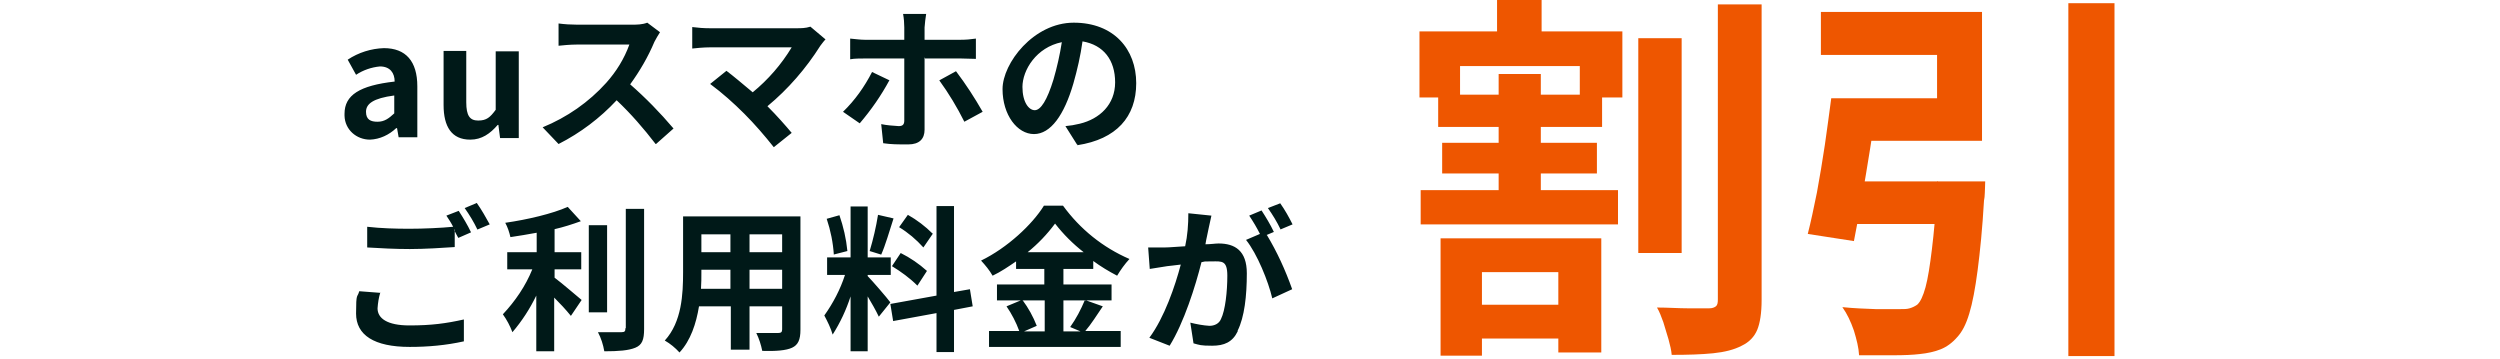 <?xml version="1.0" encoding="UTF-8"?>
<svg id="_レイヤー_1" xmlns="http://www.w3.org/2000/svg" version="1.1" viewBox="0 0 628.4 90.2">
  <!-- Generator: Adobe Illustrator 29.5.1, SVG Export Plug-In . SVG Version: 2.1.0 Build 141)  -->
  <defs>
    <style>
      .st0 {
        fill: #ee5600;
      }

      .st1 {
        fill: #001918;
        fill-rule: evenodd;
      }
    </style>
  </defs>
  <g id="_レイヤー_2">
    <g id="_レイヤー_1-2">
      <path class="st1" d="M321.9,57.7c-.9-1.9-2-3.7-3.2-5.4l3.1-1.2c1.2,1.7,2.2,3.5,3.1,5.3l-3.1,1.3s.1,0,.1,0ZM318.4,59c2.6,4.3,4.7,8.9,6.4,13.7l-5,2.3c-1-4.3-3.8-11.2-6.6-14.7l3.5-1.5c-.8-1.6-1.7-3.1-2.7-4.6l3.1-1.3c1.1,1.7,2.2,3.5,3.1,5.4l-1.9.8h.1ZM311.1,83.3c-1.3,2.7-3.4,3.6-6.4,3.6s-3.2-.2-4.7-.6l-.8-5.2c1.6.4,3.2.7,4.8.8,1.2,0,2.4-.5,2.9-1.7,1.1-2.2,1.6-7,1.6-10.9s-1.4-3.6-3.8-3.6-1.6,0-2.7.2c-1.5,6-4.4,15.2-8,21l-5.1-2c3.8-5.1,6.5-13.1,7.9-18.4-1.4.2-2.7.3-3.4.4-1.1.2-3.2.5-4.4.7l-.4-5.4h4.2c1.2,0,3.1-.2,5.1-.3.6-2.7.8-5.5.8-8.3l5.8.6c-.2,1-.5,2.3-.7,3.2-.2,1.2-.6,2.6-.8,4,1.3,0,2.5-.2,3.3-.2,4.1,0,7.1,1.8,7.1,7.5s-.6,11-2.3,14.4h0v.2ZM270.7,36.3l-2.9-4.6c1.2-.1,2.4-.3,3.6-.6,5-1.2,8.9-4.8,8.9-10.4s-2.9-9.4-8.2-10.3c-.5,3.6-1.3,7.1-2.3,10.6-2.3,7.9-5.7,12.7-9.9,12.7s-7.9-4.8-7.9-11.3,7.8-16.7,17.9-16.7,15.7,6.7,15.7,15.2-5,14.1-14.8,15.6h0v-.2h-.1ZM257,21.8c0,3.9,1.6,5.9,3.1,5.9s3.1-2.5,4.7-7.7c.9-3.1,1.6-6.2,2.1-9.4-6.4,1.3-9.9,7-9.9,11.3h0ZM236.1,20.2l4.2-2.3c2.5,3.3,4.7,6.7,6.7,10.2l-4.6,2.5c-1.8-3.6-3.9-7.1-6.3-10.4h0ZM232.4,14.5v18.1c0,2.3-1.3,3.7-4.1,3.7s-4.2,0-6.3-.3l-.5-4.8c1.4.3,2.9.4,4.4.5,1,0,1.4-.4,1.4-1.4v-15.6h-9.9c-1.2,0-2.6,0-3.7.2v-5.2c1.2.1,2.5.3,3.7.3h9.9v-3.1c0-1.1-.1-2.3-.3-3.4h5.8c-.2,1.1-.3,2.3-.4,3.4v3.1h9c1.3,0,2.6-.1,3.9-.3v5.1c-1.2,0-2.7-.1-3.8-.1h-9v-.2h0ZM223.6,20.1c-2.1,3.9-4.6,7.5-7.5,10.9l-4.2-2.9c3-2.9,5.4-6.3,7.3-10l4.4,2.1h0ZM209.6,64.1c-.2-3.1-.8-6.1-1.8-9.1l3.2-.9c1,2.9,1.7,5.9,2,9l-3.5.9h.1ZM193,26.8c2.2,2.2,4.5,4.8,6,6.6l-4.5,3.6c-2.3-2.9-4.8-5.8-7.4-8.4-2.7-2.7-5.5-5.2-8.6-7.5l4.1-3.3c1.6,1.2,4.1,3.3,6.6,5.4,3.9-3.2,7.2-7,9.8-11.3h-20.5c-1.6,0-3.7.2-4.5.3v-5.4c1.5.2,3,.3,4.5.3h21.6c1.2,0,2.4,0,3.6-.4l3.8,3.2c-.5.5-.9,1.1-1.3,1.6-3.6,5.7-8.1,10.9-13.3,15.2h0ZM201.2,54.4v28.5c0,2.5-.6,3.8-2.1,4.5s-4,.9-7.5.8c-.3-1.5-.8-3.1-1.5-4.5h5.5c.7,0,1-.2,1-.9v-5.8h-8.2v10.9h-4.7v-10.9h-8c-.7,4.3-2.1,8.6-4.9,11.6-1.1-1.2-2.3-2.2-3.7-3,4.3-4.7,4.6-11.7,4.6-17.2v-14h29.6-.1ZM188.3,72.6h8.3v-4.8h-8.2v4.8h-.1ZM188.3,63.4h8.3v-4.5h-8.2v4.5h-.1ZM183.6,58.9h-7.3v4.5h7.3v-4.5ZM183.6,72.6v-4.8h-7.3v.7c0,1.2,0,2.7-.1,4.1h7.5,0ZM164.8,36.2c-3-3.9-6.2-7.6-9.8-11-4.2,4.5-9.1,8.2-14.6,11l-4-4.2c6.1-2.5,11.6-6.3,16-11.2,2.5-2.8,4.5-6,5.8-9.6h-13.2c-1.6,0-3.8.2-4.6.3v-5.6c1.5.2,3.1.3,4.6.3h13.7c1.4,0,2.7,0,4-.5l3.2,2.4c-.5.8-1,1.6-1.4,2.4-1.6,3.8-3.7,7.4-6.1,10.7,3.9,3.4,7.5,7.1,10.9,11.1l-4.4,3.9h0ZM125.3,31.4h-.2c-1.9,2.2-4,3.7-6.9,3.7-4.7,0-6.7-3.3-6.7-8.7v-13.6h5.7v12.9c0,3.4.9,4.6,3,4.6s3-.8,4.4-2.7v-14.7h5.8v21.8h-4.7l-.4-3.1s0-.2,0-.2ZM99.8,32.2h-.2c-1.8,1.7-4.1,2.8-6.6,2.9-3.4,0-6.3-2.5-6.4-6v-.5c0-4.7,3.8-7.1,12.6-8.1,0-2.1-1.1-3.8-3.7-3.8-2.1.2-4.2.9-6,2.1l-2.1-3.8c2.7-1.8,5.9-2.8,9.1-2.9,5.5,0,8.4,3.3,8.4,9.6v12.8h-4.7s-.4-2.3-.4-2.3ZM99.1,24c-5.3.7-7.1,2.1-7.1,4.1s1.2,2.5,2.9,2.5,2.8-.8,4.2-2.1v-4.4h0ZM95.6,73.5c-.4,1.3-.6,2.6-.7,4,0,2.5,2.4,4.3,8,4.3s9.2-.5,13.7-1.5v5.5c-4.5,1-9,1.4-13.6,1.4-9,0-13.5-3-13.5-8.4s.3-3.8.8-5.6l5.2.4h0ZM114.3,57.7v4.4c-2.8.2-7.6.5-11.3.5s-7.5-.2-10.7-.4v-5.2c3.5.4,7.1.5,10.6.5s8-.2,11-.5c-.5-1-1.1-1.9-1.7-2.8l3.1-1.2c1.1,1.7,2.2,3.5,3.1,5.4l-3.2,1.4c-.3-.6-.7-1.2-1-1.9v-.2h0ZM119.9,51.1c1.2,1.7,2.2,3.5,3.2,5.3l-3.1,1.3c-.9-1.9-2-3.7-3.2-5.4l3.1-1.3h0ZM127.5,67.7v-4.3h7.4v-4.9c-2.2.4-4.5.8-6.6,1.1-.3-1.3-.7-2.5-1.3-3.6,5.6-.8,11.9-2.3,15.7-4l3.3,3.6c-2.2.8-4.4,1.5-6.6,2v5.8h6.7v4.3h-6.7v2.1c1.9,1.4,5.8,4.8,6.8,5.6l-2.7,4c-1.3-1.6-2.7-3.1-4.2-4.6v13.5h-4.5v-14c-1.6,3.3-3.6,6.4-6,9.2-.6-1.6-1.4-3.1-2.4-4.5,3.1-3.3,5.7-7.1,7.4-11.3h-6.5.2ZM152.6,78.5h-4.6v-21.9h4.6v21.9ZM157.3,82.7v-30.2h4.6v30.2c0,2.7-.5,4-2.2,4.7s-4.2.9-7.8.9c-.3-1.7-.8-3.3-1.6-4.8h5.9c.9,0,1-.3,1-1h.1v.2ZM207.9,69.1v-4.4h5.9v-12.8h4.3v12.8h5.8v4.4h-5.8v.3c1.1,1.1,4.9,5.5,5.7,6.6l-2.9,3.6c-.8-1.7-1.8-3.4-2.8-5.1v13.8h-4.3v-13.8c-1.1,3.4-2.6,6.6-4.5,9.6-.5-1.7-1.3-3.3-2.1-4.8,2.2-3.1,4-6.5,5.2-10.2h-4.5,0ZM234.5,58.7l-2.4,3.5c-1.8-2-3.8-3.7-6.1-5.1l2.2-3.1c2.3,1.3,4.4,2.9,6.2,4.7,0,0,.1,0,.1,0ZM218.6,63.1c.9-3,1.6-6,2.1-9.1l3.9.9c-1,3.1-2.1,6.9-3.1,9.1l-2.9-.9ZM233,68.1l-2.4,3.7c-1.9-1.9-4.1-3.5-6.4-4.9l2.2-3.3c2.4,1.2,4.6,2.7,6.6,4.5h0ZM235.4,51.8h4.4v21.6l4-.7.7,4.3-4.7.9v10.6h-4.4v-9.8l-10.9,2-.7-4.3,11.6-2.1v-22.4h0ZM255.4,67.6v-1.9c-1.9,1.3-3.8,2.6-5.9,3.6-.8-1.4-1.8-2.6-2.9-3.8,6.6-3.2,12.9-9.1,15.8-13.8h4.8c4.3,5.9,10,10.5,16.7,13.4-1.2,1.3-2.2,2.7-3.1,4.2-2.1-1.1-4.1-2.3-6-3.7v2h-7.5v3.9h12.1v4h-12.1v7.8h4.3l-2.6-1.1c1.5-2.1,2.7-4.4,3.7-6.8l4.5,1.6c-1.5,2.2-3,4.6-4.4,6.2h8.9v4h-33.1v-4h7.6c-.8-2.2-1.9-4.3-3.2-6.2l3.6-1.5h-6v-4h11.9v-3.9h-7.1,0ZM257,75.4c1.5,2,2.7,4.2,3.6,6.5l-3.2,1.4h5.2v-7.8h-5.6ZM272.4,63.4c-2.7-2.1-5.1-4.5-7.2-7.2-2,2.7-4.3,5.1-6.9,7.2h14.1Z"/>
    </g>
  </g>
  <g>
    <path class="st0" d="M356.8,7.9h51v16.6h-10.7v-7.9h-30.1v7.9h-10.2V7.9h0ZM357.1,47.8h49.6v8.6h-49.6v-8.6ZM361.5,23.8h41.2v8.1h-41.2v-8.1ZM362.1,59.9h40.4v28.7h-10.8v-20.2h-19.2v21h-10.4v-29.6h0ZM362.5,35.9h38.9v7.7h-38.9v-7.7ZM367.1,76.6h29.6v8.5h-29.6v-8.5ZM376.3,0h11.2v12.9h-11.2V0ZM376.7,18.6h10.6v33.7h-10.6V18.6ZM411.8,9.6h10.9v54h-10.9V9.6ZM431.7,1.1h11.1v74.3c0,3.3-.4,5.8-1.1,7.5s-2,3.1-3.9,4c-1.9,1-4.3,1.6-7.2,1.9-3,.3-6.4.4-10.4.4-.1-1.2-.4-2.4-.8-3.9-.4-1.4-.9-2.9-1.3-4.3-.5-1.4-1-2.7-1.6-3.7,2.8,0,5.4.2,7.9.2h5.2c.8,0,1.3-.2,1.7-.5.4-.3.5-.9.5-1.7V1.1h-.1Z"/>
    <path class="st0" d="M460.2,24.7h11.8c-.6,4-1.2,8.1-1.9,12.5-.7,4.4-1.4,8.6-2.1,12.6-.7,4.1-1.4,7.7-2,10.8l-11.6-1.8c.8-3.1,1.5-6.5,2.3-10.4.7-3.9,1.4-7.9,2-12s1.1-8,1.6-11.7h0ZM464.1,24.7h22.8v-10.9h-29.2V3h40.5v32.4h-34.2v-10.7h.1ZM462.6,45.6h27.9v10.7h-29.3l1.3-10.7h.1ZM487,45.6h12c0,1.2-.1,2.2-.1,2.9s-.1,1.4-.2,1.9c-.4,7-1,12.9-1.6,17.5s-1.3,8.3-2.1,10.9c-.8,2.7-1.8,4.6-3,5.9-1.3,1.5-2.7,2.5-4.2,3.1s-3.3,1-5.3,1.2c-1.7.2-3.9.3-6.6.3s-5.6,0-8.6,0c-.1-1.9-.6-3.9-1.3-6.2-.8-2.3-1.7-4.2-2.9-5.9,2.9.3,5.7.4,8.4.5,2.8,0,4.8,0,6,0s1.8,0,2.5-.2,1.3-.5,1.9-.9c.8-.7,1.5-2.2,2.1-4.4s1.1-5.4,1.6-9.5,1-9.3,1.3-15.6v-1.6h.1ZM519.9.8h11.6v88.7h-11.6V.8Z"/>
  </g>
</svg>